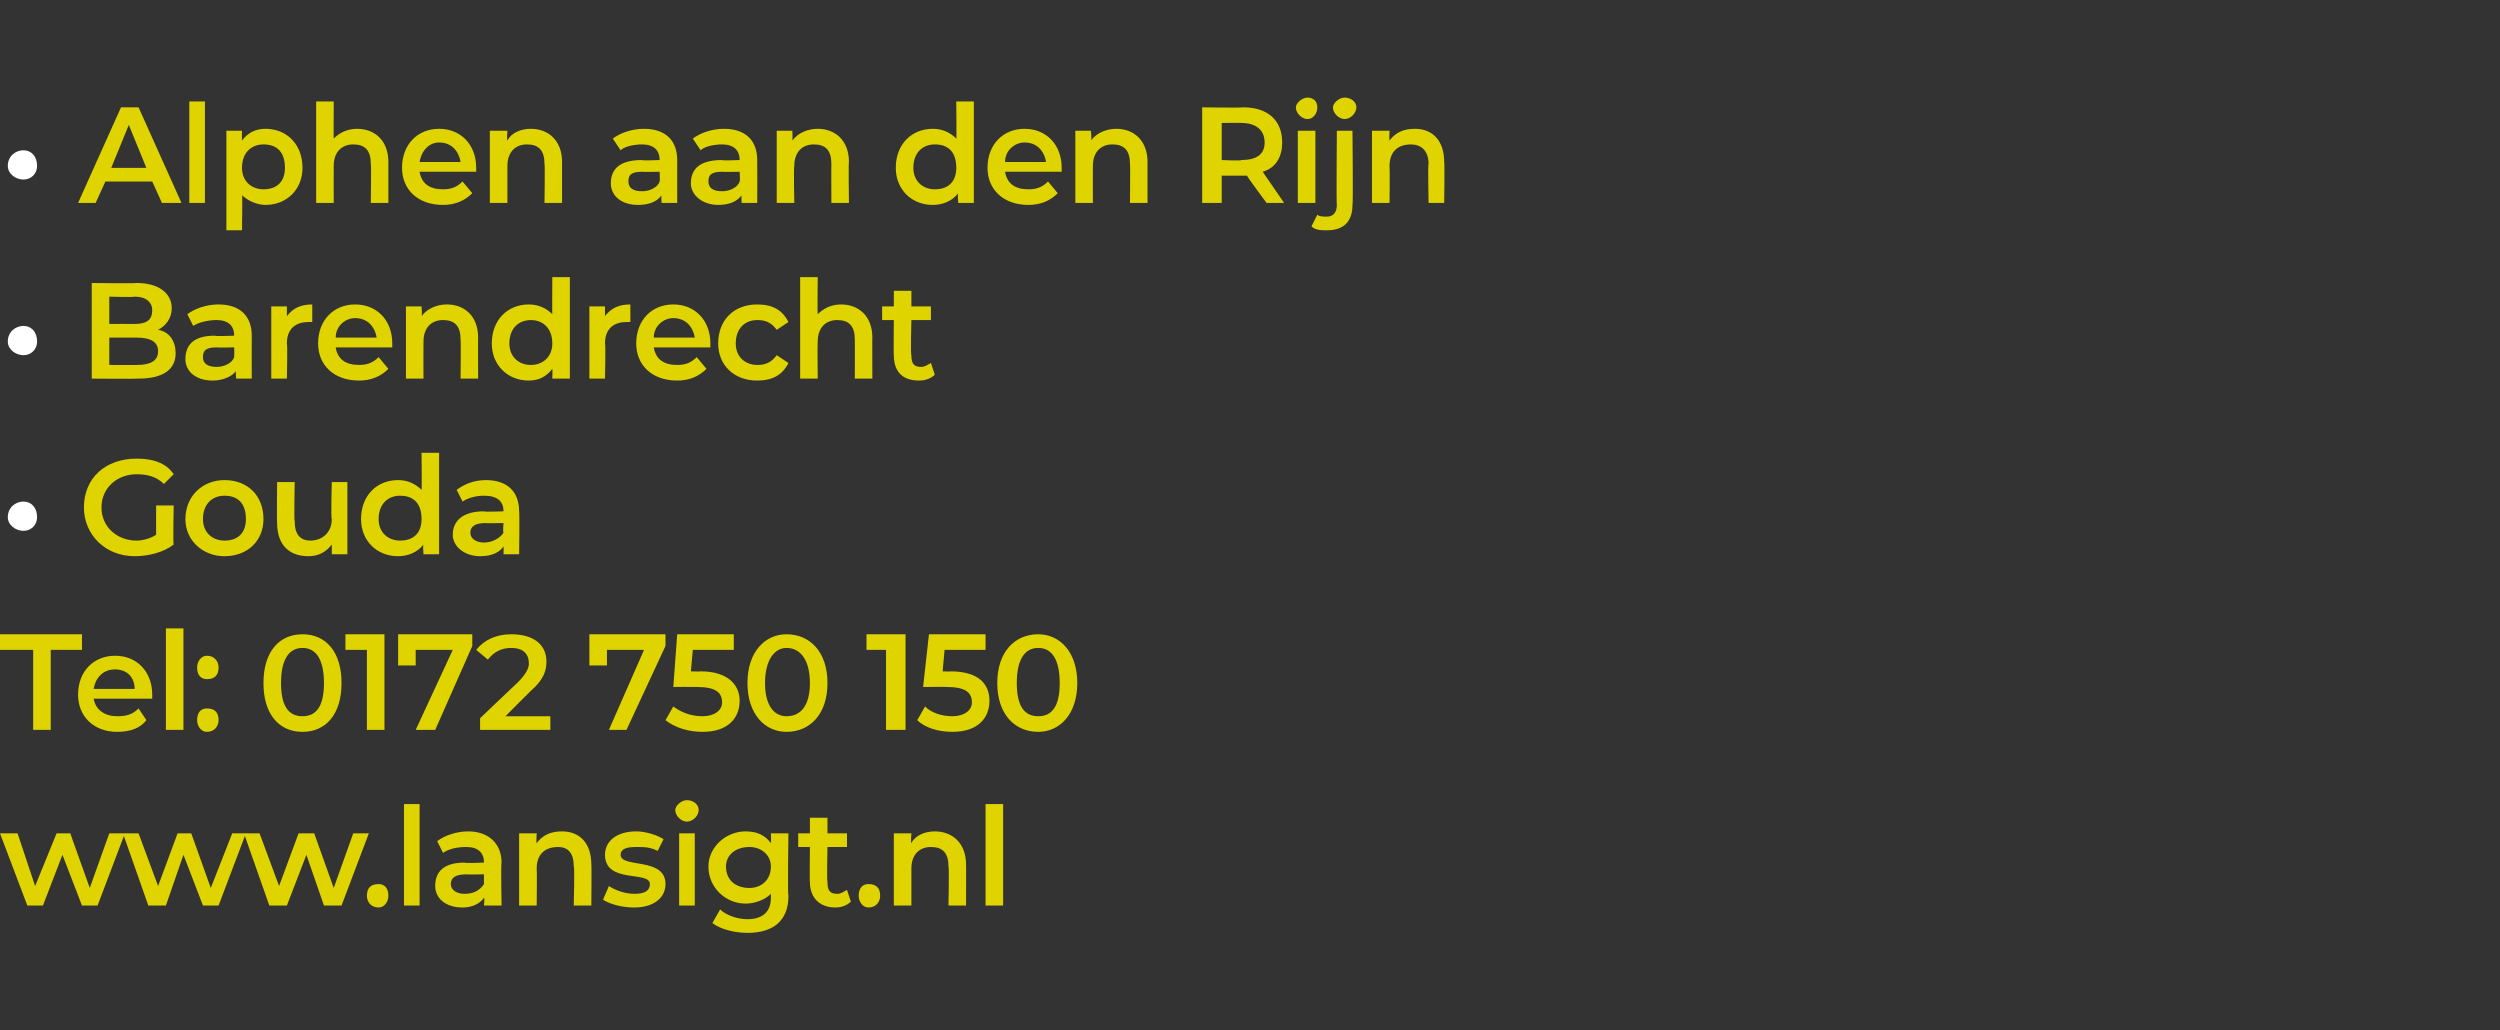 <?xml version="1.0" standalone="no"?><!DOCTYPE svg PUBLIC "-//W3C//DTD SVG 1.1//EN" "http://www.w3.org/Graphics/SVG/1.1/DTD/svg11.dtd"><svg xmlns="http://www.w3.org/2000/svg" version="1.1" width="128.1px" height="52.8px" viewBox="0 -1 128.1 52.8" style="top:-1px"><rect x="0" y="-1" width="128.1" height="52.8" fill="#333333" stroke="none"/>  <desc>• Alphen aan den Rijn • Barendrecht • Gouda Tel: 0172 750 150 www.lansigt.nl</desc>  <defs/>  <g id="Polygon16664">    <path d="M 6.4 41.7 L 5 45.4 L 4.2 45.4 L 3.2 42.8 L 2.2 45.4 L 1.4 45.4 L 0 41.7 L 0.9 41.7 L 1.8 44.4 L 2.9 41.7 L 3.6 41.7 L 4.6 44.5 L 5.6 41.7 L 6.4 41.7 Z M 12.6 41.7 L 11.2 45.4 L 10.4 45.4 L 9.4 42.8 L 8.5 45.4 L 7.6 45.4 L 6.3 41.7 L 7.1 41.7 L 8.1 44.4 L 9.1 41.7 L 9.8 41.7 L 10.8 44.5 L 11.9 41.7 L 12.6 41.7 Z M 18.9 41.7 L 17.5 45.4 L 16.6 45.4 L 15.7 42.8 L 14.7 45.4 L 13.8 45.4 L 12.5 41.7 L 13.3 41.7 L 14.3 44.4 L 15.3 41.7 L 16.1 41.7 L 17.1 44.5 L 18.1 41.7 L 18.9 41.7 Z M 18.8 44.9 C 18.8 44.5 19 44.3 19.4 44.3 C 19.7 44.3 19.9 44.5 19.9 44.9 C 19.9 45.2 19.7 45.5 19.4 45.5 C 19 45.5 18.8 45.2 18.8 44.9 Z M 20.7 40.2 L 21.5 40.2 L 21.5 45.4 L 20.7 45.4 L 20.7 40.2 Z M 25.7 43.2 C 25.66 43.23 25.7 45.4 25.7 45.4 L 24.8 45.4 C 24.8 45.4 24.84 44.97 24.8 45 C 24.6 45.3 24.2 45.5 23.7 45.5 C 22.8 45.5 22.3 45 22.3 44.4 C 22.3 43.7 22.7 43.2 23.8 43.2 C 23.82 43.24 24.8 43.2 24.8 43.2 C 24.8 43.2 24.79 43.19 24.8 43.2 C 24.8 42.7 24.5 42.4 23.9 42.4 C 23.4 42.4 23 42.5 22.7 42.7 C 22.7 42.7 22.4 42.1 22.4 42.1 C 22.8 41.8 23.4 41.6 24 41.6 C 25 41.6 25.7 42.2 25.7 43.2 Z M 24.8 44.3 C 24.79 44.26 24.8 43.8 24.8 43.8 C 24.8 43.8 23.88 43.82 23.9 43.8 C 23.3 43.8 23.1 44 23.1 44.3 C 23.1 44.6 23.4 44.8 23.8 44.8 C 24.3 44.8 24.6 44.6 24.8 44.3 Z M 30.3 43.3 C 30.32 43.28 30.3 45.4 30.3 45.4 L 29.4 45.4 C 29.4 45.4 29.45 43.39 29.4 43.4 C 29.4 42.7 29.1 42.4 28.6 42.4 C 27.9 42.4 27.5 42.8 27.5 43.5 C 27.52 43.54 27.5 45.4 27.5 45.4 L 26.6 45.4 L 26.6 41.7 L 27.5 41.7 C 27.5 41.7 27.47 42.17 27.5 42.2 C 27.8 41.8 28.2 41.6 28.8 41.6 C 29.7 41.6 30.3 42.2 30.3 43.3 Z M 30.9 45.1 C 30.9 45.1 31.2 44.4 31.2 44.4 C 31.5 44.6 32 44.8 32.5 44.8 C 33.1 44.8 33.3 44.6 33.3 44.3 C 33.3 43.6 31 44.3 31 42.8 C 31 42.1 31.6 41.6 32.6 41.6 C 33.1 41.6 33.7 41.8 34 42 C 34 42 33.7 42.6 33.7 42.6 C 33.3 42.4 33 42.4 32.6 42.4 C 32.1 42.4 31.8 42.5 31.8 42.8 C 31.8 43.5 34.1 42.9 34.1 44.3 C 34.1 45 33.5 45.5 32.5 45.5 C 31.8 45.5 31.2 45.3 30.9 45.1 Z M 34.6 40.5 C 34.6 40.3 34.9 40 35.2 40 C 35.5 40 35.8 40.2 35.8 40.5 C 35.8 40.8 35.5 41.1 35.2 41.1 C 34.9 41.1 34.6 40.8 34.6 40.5 Z M 34.8 41.7 L 35.6 41.7 L 35.6 45.4 L 34.8 45.4 L 34.8 41.7 Z M 40.4 41.7 C 40.4 41.7 40.35 44.86 40.4 44.9 C 40.4 46.2 39.6 46.8 38.3 46.8 C 37.6 46.8 36.9 46.6 36.5 46.3 C 36.5 46.3 36.9 45.6 36.9 45.6 C 37.2 45.9 37.8 46.1 38.3 46.1 C 39.1 46.1 39.5 45.7 39.5 45 C 39.5 45 39.5 44.8 39.5 44.8 C 39.2 45.1 38.7 45.3 38.2 45.3 C 37.2 45.3 36.3 44.5 36.3 43.4 C 36.3 42.4 37.2 41.6 38.2 41.6 C 38.8 41.6 39.2 41.8 39.5 42.2 C 39.52 42.18 39.5 41.7 39.5 41.7 L 40.4 41.7 Z M 39.5 43.4 C 39.5 42.8 39 42.4 38.4 42.4 C 37.7 42.4 37.2 42.8 37.2 43.4 C 37.2 44.1 37.7 44.5 38.4 44.5 C 39 44.5 39.5 44.1 39.5 43.4 Z M 43.6 45.2 C 43.4 45.4 43.1 45.5 42.8 45.5 C 42 45.5 41.5 45 41.5 44.2 C 41.48 44.21 41.5 42.4 41.5 42.4 L 40.9 42.4 L 40.9 41.7 L 41.5 41.7 L 41.5 40.9 L 42.4 40.9 L 42.4 41.7 L 43.4 41.7 L 43.4 42.4 L 42.4 42.4 C 42.4 42.4 42.36 44.19 42.4 44.2 C 42.4 44.6 42.5 44.8 42.9 44.8 C 43.1 44.8 43.2 44.7 43.4 44.6 C 43.4 44.6 43.6 45.2 43.6 45.2 Z M 44 44.9 C 44 44.5 44.2 44.3 44.5 44.3 C 44.9 44.3 45.1 44.5 45.1 44.9 C 45.1 45.2 44.9 45.5 44.5 45.5 C 44.2 45.5 44 45.2 44 44.9 Z M 49.5 43.3 C 49.51 43.28 49.5 45.4 49.5 45.4 L 48.6 45.4 C 48.6 45.4 48.64 43.39 48.6 43.4 C 48.6 42.7 48.3 42.4 47.7 42.4 C 47.1 42.4 46.7 42.8 46.7 43.5 C 46.7 43.54 46.7 45.4 46.7 45.4 L 45.8 45.4 L 45.8 41.7 L 46.7 41.7 C 46.7 41.7 46.66 42.17 46.7 42.2 C 46.9 41.8 47.4 41.6 47.9 41.6 C 48.8 41.6 49.5 42.2 49.5 43.3 Z M 50.5 40.2 L 51.4 40.2 L 51.4 45.4 L 50.5 45.4 L 50.5 40.2 Z " stroke="none" fill="#dfd400"/>  </g>  <g id="Polygon16663">    <path d="M 1.7 32.3 L 0 32.3 L 0 31.5 L 4.2 31.5 L 4.2 32.3 L 2.6 32.3 L 2.6 36.4 L 1.7 36.4 L 1.7 32.3 Z M 7.8 34.8 C 7.8 34.8 4.8 34.8 4.8 34.8 C 4.9 35.4 5.4 35.7 6 35.7 C 6.5 35.7 6.8 35.6 7.1 35.3 C 7.1 35.3 7.5 35.9 7.5 35.9 C 7.2 36.3 6.7 36.5 6 36.5 C 4.8 36.5 4 35.7 4 34.6 C 4 33.4 4.8 32.6 5.9 32.6 C 7 32.6 7.8 33.4 7.8 34.6 C 7.8 34.6 7.8 34.8 7.8 34.8 Z M 4.8 34.3 C 4.8 34.3 6.9 34.3 6.9 34.3 C 6.9 33.7 6.5 33.3 5.9 33.3 C 5.3 33.3 4.9 33.7 4.8 34.3 Z M 8.5 31.2 L 9.4 31.2 L 9.4 36.4 L 8.5 36.4 L 8.5 31.2 Z M 10.1 33.2 C 10.1 32.9 10.3 32.6 10.6 32.6 C 11 32.6 11.2 32.9 11.2 33.2 C 11.2 33.6 11 33.8 10.6 33.8 C 10.3 33.8 10.1 33.6 10.1 33.2 Z M 10.1 35.9 C 10.1 35.5 10.3 35.3 10.6 35.3 C 11 35.3 11.2 35.5 11.2 35.9 C 11.2 36.2 11 36.5 10.6 36.5 C 10.3 36.5 10.1 36.2 10.1 35.9 Z M 13.5 34 C 13.5 32.4 14.3 31.5 15.5 31.5 C 16.7 31.5 17.5 32.4 17.5 34 C 17.5 35.6 16.7 36.5 15.5 36.5 C 14.3 36.5 13.5 35.6 13.5 34 Z M 16.6 34 C 16.6 32.8 16.2 32.2 15.5 32.2 C 14.8 32.2 14.4 32.8 14.4 34 C 14.4 35.2 14.8 35.7 15.5 35.7 C 16.2 35.7 16.6 35.2 16.6 34 Z M 19.7 31.5 L 19.7 36.4 L 18.8 36.4 L 18.8 32.3 L 17.7 32.3 L 17.7 31.5 L 19.7 31.5 Z M 24.2 31.5 L 24.2 32.1 L 22.3 36.4 L 21.3 36.4 L 23.2 32.3 L 21.3 32.3 L 21.3 33.1 L 20.4 33.1 L 20.4 31.5 L 24.2 31.5 Z M 28.2 35.7 L 28.2 36.4 L 24.6 36.4 L 24.6 35.8 C 24.6 35.8 26.52 33.97 26.5 34 C 27 33.5 27.1 33.2 27.1 33 C 27.1 32.5 26.8 32.2 26.2 32.2 C 25.7 32.2 25.3 32.4 25 32.8 C 25 32.8 24.4 32.3 24.4 32.3 C 24.8 31.8 25.4 31.5 26.2 31.5 C 27.3 31.5 28 32 28 32.9 C 28 33.3 27.9 33.8 27.2 34.4 C 27.18 34.41 25.9 35.7 25.9 35.7 L 28.2 35.7 Z M 34.1 31.5 L 34.1 32.1 L 32.1 36.4 L 31.2 36.4 L 33 32.3 L 31.1 32.3 L 31.1 33.1 L 30.2 33.1 L 30.2 31.5 L 34.1 31.5 Z M 37.9 34.9 C 37.9 35.8 37.3 36.5 36 36.5 C 35.3 36.5 34.6 36.3 34.1 35.9 C 34.1 35.9 34.5 35.2 34.5 35.2 C 34.9 35.5 35.4 35.7 36 35.7 C 36.6 35.7 37 35.4 37 35 C 37 34.5 36.7 34.2 35.7 34.2 C 35.68 34.19 34.5 34.2 34.5 34.2 L 34.7 31.5 L 37.6 31.5 L 37.6 32.3 L 35.5 32.3 L 35.4 33.4 C 35.4 33.4 35.88 33.42 35.9 33.4 C 37.3 33.4 37.9 34.1 37.9 34.9 Z M 38.3 34 C 38.3 32.4 39.2 31.5 40.3 31.5 C 41.5 31.5 42.4 32.4 42.4 34 C 42.4 35.6 41.5 36.5 40.3 36.5 C 39.2 36.5 38.3 35.6 38.3 34 Z M 41.5 34 C 41.5 32.8 41 32.2 40.3 32.2 C 39.7 32.2 39.2 32.8 39.2 34 C 39.2 35.2 39.7 35.7 40.3 35.7 C 41 35.7 41.5 35.2 41.5 34 Z M 46.4 31.5 L 46.4 36.4 L 45.4 36.4 L 45.4 32.3 L 44.4 32.3 L 44.4 31.5 L 46.4 31.5 Z M 50.7 34.9 C 50.7 35.8 50.1 36.5 48.8 36.5 C 48.1 36.5 47.4 36.3 47 35.9 C 47 35.9 47.4 35.2 47.4 35.2 C 47.7 35.5 48.2 35.7 48.8 35.7 C 49.4 35.7 49.8 35.4 49.8 35 C 49.8 34.5 49.5 34.2 48.5 34.2 C 48.52 34.19 47.3 34.2 47.3 34.2 L 47.6 31.5 L 50.5 31.5 L 50.5 32.3 L 48.4 32.3 L 48.3 33.4 C 48.3 33.4 48.72 33.42 48.7 33.4 C 50.2 33.4 50.7 34.1 50.7 34.9 Z M 51.1 34 C 51.1 32.4 52 31.5 53.2 31.5 C 54.3 31.5 55.2 32.4 55.2 34 C 55.2 35.6 54.3 36.5 53.2 36.5 C 52 36.5 51.1 35.6 51.1 34 Z M 54.3 34 C 54.3 32.8 53.9 32.2 53.2 32.2 C 52.5 32.2 52.1 32.8 52.1 34 C 52.1 35.2 52.5 35.7 53.2 35.7 C 53.9 35.7 54.3 35.2 54.3 34 Z " stroke="none" fill="#dfd400"/>  </g>  <g id="Polygon16662">    <path d="M 8 24.9 L 8.9 24.9 C 8.9 24.9 8.86 26.87 8.9 26.9 C 8.4 27.3 7.6 27.5 6.9 27.5 C 5.4 27.5 4.3 26.4 4.3 25 C 4.3 23.5 5.4 22.5 7 22.5 C 7.8 22.5 8.5 22.7 8.9 23.3 C 8.9 23.3 8.4 23.8 8.4 23.8 C 8 23.4 7.5 23.3 7 23.3 C 6 23.3 5.2 24 5.2 25 C 5.2 26 6 26.7 7 26.7 C 7.3 26.7 7.7 26.6 8 26.4 C 8 26.45 8 24.9 8 24.9 Z M 9.5 25.6 C 9.5 24.4 10.4 23.6 11.5 23.6 C 12.7 23.6 13.5 24.4 13.5 25.6 C 13.5 26.7 12.7 27.5 11.5 27.5 C 10.4 27.5 9.5 26.7 9.5 25.6 Z M 12.6 25.6 C 12.6 24.8 12.2 24.4 11.5 24.4 C 10.9 24.4 10.4 24.8 10.4 25.6 C 10.4 26.3 10.9 26.7 11.5 26.7 C 12.2 26.7 12.6 26.3 12.6 25.6 Z M 17.8 23.7 L 17.8 27.4 L 17 27.4 C 17 27.4 17 26.95 17 26.9 C 16.7 27.3 16.3 27.5 15.8 27.5 C 14.8 27.5 14.2 26.9 14.2 25.8 C 14.18 25.82 14.2 23.7 14.2 23.7 L 15.1 23.7 C 15.1 23.7 15.06 25.7 15.1 25.7 C 15.1 26.4 15.4 26.7 15.9 26.7 C 16.5 26.7 17 26.3 17 25.6 C 16.95 25.58 17 23.7 17 23.7 L 17.8 23.7 Z M 22.5 22.2 L 22.5 27.4 L 21.7 27.4 C 21.7 27.4 21.66 26.94 21.7 26.9 C 21.4 27.3 20.9 27.5 20.4 27.5 C 19.3 27.5 18.5 26.7 18.5 25.6 C 18.5 24.4 19.3 23.6 20.4 23.6 C 20.9 23.6 21.3 23.8 21.6 24.1 C 21.62 24.15 21.6 22.2 21.6 22.2 L 22.5 22.2 Z M 21.6 25.6 C 21.6 24.8 21.2 24.4 20.5 24.4 C 19.9 24.4 19.4 24.8 19.4 25.6 C 19.4 26.3 19.9 26.7 20.5 26.7 C 21.2 26.7 21.6 26.3 21.6 25.6 Z M 26.6 25.2 C 26.63 25.23 26.6 27.4 26.6 27.4 L 25.8 27.4 C 25.8 27.4 25.81 26.97 25.8 27 C 25.6 27.3 25.2 27.5 24.6 27.5 C 23.8 27.5 23.2 27 23.2 26.4 C 23.2 25.7 23.7 25.2 24.8 25.2 C 24.79 25.24 25.8 25.2 25.8 25.2 C 25.8 25.2 25.76 25.19 25.8 25.2 C 25.8 24.7 25.5 24.4 24.8 24.4 C 24.4 24.4 24 24.5 23.7 24.7 C 23.7 24.7 23.4 24.1 23.4 24.1 C 23.8 23.8 24.3 23.6 24.9 23.6 C 26 23.6 26.6 24.2 26.6 25.2 Z M 25.8 26.3 C 25.76 26.26 25.8 25.8 25.8 25.8 C 25.8 25.8 24.86 25.82 24.9 25.8 C 24.3 25.8 24.1 26 24.1 26.3 C 24.1 26.6 24.4 26.8 24.8 26.8 C 25.2 26.8 25.6 26.6 25.8 26.3 Z " stroke="none" fill="#dfd400"/>  </g>  <g id="Polygon16661">    <path d="M 0.4 25.5 C 0.4 25 0.8 24.7 1.2 24.7 C 1.6 24.7 1.9 25 1.9 25.5 C 1.9 25.9 1.6 26.2 1.2 26.2 C 0.8 26.2 0.4 25.9 0.4 25.5 Z " stroke="none" fill="#fff"/>  </g>  <g id="Polygon16660">    <path d="M 9 17.1 C 9 17.9 8.4 18.4 7.1 18.4 C 7.09 18.42 4.7 18.4 4.7 18.4 L 4.7 13.5 C 4.7 13.5 6.95 13.53 7 13.5 C 8.1 13.5 8.8 14 8.8 14.8 C 8.8 15.3 8.5 15.7 8.1 15.9 C 8.7 16 9 16.5 9 17.1 Z M 5.6 14.2 L 5.6 15.6 C 5.6 15.6 6.85 15.59 6.9 15.6 C 7.5 15.6 7.8 15.4 7.8 14.9 C 7.8 14.5 7.5 14.2 6.9 14.2 C 6.85 14.24 5.6 14.2 5.6 14.2 Z M 8.1 17 C 8.1 16.5 7.7 16.3 7 16.3 C 7.03 16.3 5.6 16.3 5.6 16.3 L 5.6 17.7 C 5.6 17.7 7.03 17.71 7 17.7 C 7.7 17.7 8.1 17.5 8.1 17 Z M 12.9 16.2 C 12.89 16.23 12.9 18.4 12.9 18.4 L 12.1 18.4 C 12.1 18.4 12.06 17.97 12.1 18 C 11.9 18.3 11.4 18.5 10.9 18.5 C 10 18.5 9.5 18 9.5 17.4 C 9.5 16.7 9.9 16.2 11 16.2 C 11.05 16.24 12 16.2 12 16.2 C 12 16.2 12.01 16.19 12 16.2 C 12 15.7 11.7 15.4 11.1 15.4 C 10.7 15.4 10.2 15.5 9.9 15.7 C 9.9 15.7 9.6 15.1 9.6 15.1 C 10 14.8 10.6 14.6 11.2 14.6 C 12.3 14.6 12.9 15.2 12.9 16.2 Z M 12 17.3 C 12.01 17.26 12 16.8 12 16.8 C 12 16.8 11.11 16.82 11.1 16.8 C 10.5 16.8 10.4 17 10.4 17.3 C 10.4 17.6 10.6 17.8 11.1 17.8 C 11.5 17.8 11.9 17.6 12 17.3 Z M 16 14.6 C 16 14.6 16 15.5 16 15.5 C 16 15.5 15.9 15.5 15.8 15.5 C 15.2 15.5 14.7 15.8 14.7 16.6 C 14.74 16.61 14.7 18.4 14.7 18.4 L 13.9 18.4 L 13.9 14.7 L 14.7 14.7 C 14.7 14.7 14.7 15.23 14.7 15.2 C 15 14.8 15.4 14.6 16 14.6 Z M 20.1 16.8 C 20.1 16.8 17.2 16.8 17.2 16.8 C 17.3 17.4 17.7 17.7 18.4 17.7 C 18.8 17.7 19.1 17.6 19.4 17.3 C 19.4 17.3 19.9 17.9 19.9 17.9 C 19.5 18.3 19 18.5 18.4 18.5 C 17.1 18.5 16.3 17.7 16.3 16.6 C 16.3 15.4 17.1 14.6 18.2 14.6 C 19.3 14.6 20.1 15.4 20.1 16.6 C 20.1 16.6 20.1 16.8 20.1 16.8 Z M 17.2 16.3 C 17.2 16.3 19.3 16.3 19.3 16.3 C 19.2 15.7 18.8 15.3 18.2 15.3 C 17.7 15.3 17.2 15.7 17.2 16.3 Z M 24.5 16.3 C 24.49 16.28 24.5 18.4 24.5 18.4 L 23.6 18.4 C 23.6 18.4 23.62 16.39 23.6 16.4 C 23.6 15.7 23.3 15.4 22.7 15.4 C 22.1 15.4 21.7 15.8 21.7 16.5 C 21.69 16.54 21.7 18.4 21.7 18.4 L 20.8 18.4 L 20.8 14.7 L 21.6 14.7 C 21.6 14.7 21.64 15.17 21.6 15.2 C 21.9 14.8 22.4 14.6 22.9 14.6 C 23.8 14.6 24.5 15.2 24.5 16.3 Z M 29.2 13.2 L 29.2 18.4 L 28.3 18.4 C 28.3 18.4 28.32 17.94 28.3 17.9 C 28 18.3 27.6 18.5 27.1 18.5 C 26 18.5 25.2 17.7 25.2 16.6 C 25.2 15.4 26 14.6 27.1 14.6 C 27.6 14.6 28 14.8 28.3 15.1 C 28.29 15.15 28.3 13.2 28.3 13.2 L 29.2 13.2 Z M 28.3 16.6 C 28.3 15.8 27.8 15.4 27.2 15.4 C 26.6 15.4 26.1 15.8 26.1 16.6 C 26.1 17.3 26.6 17.7 27.2 17.7 C 27.8 17.7 28.3 17.3 28.3 16.6 Z M 32.3 14.6 C 32.3 14.6 32.3 15.5 32.3 15.5 C 32.3 15.5 32.2 15.5 32.1 15.5 C 31.5 15.5 31 15.8 31 16.6 C 31.04 16.61 31 18.4 31 18.4 L 30.2 18.4 L 30.2 14.7 L 31 14.7 C 31 14.7 31 15.23 31 15.2 C 31.3 14.8 31.7 14.6 32.3 14.6 Z M 36.4 16.8 C 36.4 16.8 33.5 16.8 33.5 16.8 C 33.6 17.4 34 17.7 34.7 17.7 C 35.1 17.7 35.4 17.6 35.7 17.3 C 35.7 17.3 36.2 17.9 36.2 17.9 C 35.8 18.3 35.3 18.5 34.7 18.5 C 33.4 18.5 32.6 17.7 32.6 16.6 C 32.6 15.4 33.4 14.6 34.5 14.6 C 35.6 14.6 36.4 15.4 36.4 16.6 C 36.4 16.6 36.4 16.8 36.4 16.8 Z M 33.5 16.3 C 33.5 16.3 35.6 16.3 35.6 16.3 C 35.5 15.7 35.1 15.3 34.5 15.3 C 34 15.3 33.5 15.7 33.5 16.3 Z M 36.8 16.6 C 36.8 15.4 37.6 14.6 38.8 14.6 C 39.6 14.6 40.1 14.9 40.4 15.5 C 40.4 15.5 39.8 15.9 39.8 15.9 C 39.5 15.5 39.2 15.4 38.8 15.4 C 38.2 15.4 37.7 15.8 37.7 16.6 C 37.7 17.3 38.2 17.7 38.8 17.7 C 39.2 17.7 39.5 17.6 39.8 17.2 C 39.8 17.2 40.4 17.6 40.4 17.6 C 40.1 18.2 39.6 18.5 38.8 18.5 C 37.6 18.5 36.8 17.7 36.8 16.6 Z M 44.7 16.3 C 44.69 16.28 44.7 18.4 44.7 18.4 L 43.8 18.4 C 43.8 18.4 43.81 16.39 43.8 16.4 C 43.8 15.7 43.5 15.4 42.9 15.4 C 42.3 15.4 41.9 15.8 41.9 16.5 C 41.88 16.53 41.9 18.4 41.9 18.4 L 41 18.4 L 41 13.2 L 41.9 13.2 C 41.9 13.2 41.88 15.12 41.9 15.1 C 42.2 14.8 42.6 14.6 43.1 14.6 C 44 14.6 44.7 15.2 44.7 16.3 Z M 47.9 18.2 C 47.7 18.4 47.4 18.5 47.1 18.5 C 46.2 18.5 45.8 18 45.8 17.2 C 45.78 17.21 45.8 15.4 45.8 15.4 L 45.2 15.4 L 45.2 14.7 L 45.8 14.7 L 45.8 13.9 L 46.7 13.9 L 46.7 14.7 L 47.7 14.7 L 47.7 15.4 L 46.7 15.4 C 46.7 15.4 46.65 17.19 46.7 17.2 C 46.7 17.6 46.8 17.8 47.2 17.8 C 47.4 17.8 47.5 17.7 47.7 17.6 C 47.7 17.6 47.9 18.2 47.9 18.2 Z " stroke="none" fill="#dfd400"/>  </g>  <g id="Polygon16659">    <path d="M 0.4 16.5 C 0.4 16 0.8 15.7 1.2 15.7 C 1.6 15.7 1.9 16 1.9 16.5 C 1.9 16.9 1.6 17.2 1.2 17.2 C 0.8 17.2 0.4 16.9 0.4 16.5 Z " stroke="none" fill="#fff"/>  </g>  <g id="Polygon16658">    <path d="M 7.8 8.3 L 5.4 8.3 L 4.9 9.4 L 4 9.4 L 6.2 4.5 L 7.1 4.5 L 9.3 9.4 L 8.3 9.4 L 7.8 8.3 Z M 7.5 7.6 L 6.6 5.4 L 5.7 7.6 L 7.5 7.6 Z M 9.7 4.2 L 10.5 4.2 L 10.5 9.4 L 9.7 9.4 L 9.7 4.2 Z M 15.5 7.6 C 15.5 8.7 14.7 9.5 13.6 9.5 C 13.2 9.5 12.7 9.3 12.4 9 C 12.43 8.97 12.4 10.8 12.4 10.8 L 11.6 10.8 L 11.6 5.7 L 12.4 5.7 C 12.4 5.7 12.39 6.18 12.4 6.2 C 12.7 5.8 13.1 5.6 13.6 5.6 C 14.7 5.6 15.5 6.4 15.5 7.6 Z M 14.6 7.6 C 14.6 6.8 14.2 6.4 13.5 6.4 C 12.9 6.4 12.4 6.8 12.4 7.6 C 12.4 8.3 12.9 8.7 13.5 8.7 C 14.2 8.7 14.6 8.3 14.6 7.6 Z M 19.9 7.3 C 19.9 7.28 19.9 9.4 19.9 9.4 L 19 9.4 C 19 9.4 19.03 7.39 19 7.4 C 19 6.7 18.7 6.4 18.1 6.4 C 17.5 6.4 17.1 6.8 17.1 7.5 C 17.09 7.53 17.1 9.4 17.1 9.4 L 16.2 9.4 L 16.2 4.2 L 17.1 4.2 C 17.1 4.2 17.09 6.12 17.1 6.1 C 17.4 5.8 17.8 5.6 18.3 5.6 C 19.2 5.6 19.9 6.2 19.9 7.3 Z M 24.4 7.8 C 24.4 7.8 21.5 7.8 21.5 7.8 C 21.6 8.4 22 8.7 22.7 8.7 C 23.1 8.7 23.4 8.6 23.7 8.3 C 23.7 8.3 24.2 8.9 24.2 8.9 C 23.8 9.3 23.3 9.5 22.7 9.5 C 21.4 9.5 20.6 8.7 20.6 7.6 C 20.6 6.4 21.4 5.6 22.5 5.6 C 23.6 5.6 24.4 6.4 24.4 7.6 C 24.4 7.6 24.4 7.8 24.4 7.8 Z M 21.5 7.3 C 21.5 7.3 23.6 7.3 23.6 7.3 C 23.5 6.7 23.1 6.3 22.5 6.3 C 22 6.3 21.6 6.7 21.5 7.3 Z M 28.8 7.3 C 28.8 7.28 28.8 9.4 28.8 9.4 L 27.9 9.4 C 27.9 9.4 27.93 7.39 27.9 7.4 C 27.9 6.7 27.6 6.4 27 6.4 C 26.4 6.4 26 6.8 26 7.5 C 26 7.54 26 9.4 26 9.4 L 25.1 9.4 L 25.1 5.7 L 26 5.7 C 26 5.7 25.96 6.17 26 6.2 C 26.2 5.8 26.7 5.6 27.2 5.6 C 28.1 5.6 28.8 6.2 28.8 7.3 Z M 34.7 7.2 C 34.7 7.23 34.7 9.4 34.7 9.4 L 33.9 9.4 C 33.9 9.4 33.87 8.97 33.9 9 C 33.7 9.3 33.3 9.5 32.7 9.5 C 31.8 9.5 31.3 9 31.3 8.4 C 31.3 7.7 31.7 7.2 32.9 7.2 C 32.86 7.24 33.8 7.2 33.8 7.2 C 33.8 7.2 33.82 7.19 33.8 7.2 C 33.8 6.7 33.5 6.4 32.9 6.4 C 32.5 6.4 32 6.5 31.8 6.7 C 31.8 6.7 31.4 6.1 31.4 6.1 C 31.8 5.8 32.4 5.6 33 5.6 C 34.1 5.6 34.7 6.2 34.7 7.2 Z M 33.8 8.3 C 33.82 8.26 33.8 7.8 33.8 7.8 C 33.8 7.8 32.92 7.82 32.9 7.8 C 32.3 7.8 32.2 8 32.2 8.3 C 32.2 8.6 32.4 8.8 32.9 8.8 C 33.3 8.8 33.7 8.6 33.8 8.3 Z M 38.8 7.2 C 38.81 7.23 38.8 9.4 38.8 9.4 L 38 9.4 C 38 9.4 37.98 8.97 38 9 C 37.8 9.3 37.4 9.5 36.8 9.5 C 36 9.5 35.4 9 35.4 8.4 C 35.4 7.7 35.8 7.2 37 7.2 C 36.97 7.24 37.9 7.2 37.9 7.2 C 37.9 7.2 37.93 7.19 37.9 7.2 C 37.9 6.7 37.6 6.4 37 6.4 C 36.6 6.4 36.1 6.5 35.9 6.7 C 35.9 6.7 35.5 6.1 35.5 6.1 C 35.9 5.8 36.5 5.6 37.1 5.6 C 38.2 5.6 38.8 6.2 38.8 7.2 Z M 37.9 8.3 C 37.93 8.26 37.9 7.8 37.9 7.8 C 37.9 7.8 37.03 7.82 37 7.8 C 36.4 7.8 36.3 8 36.3 8.3 C 36.3 8.6 36.5 8.8 37 8.8 C 37.4 8.8 37.8 8.6 37.9 8.3 Z M 43.5 7.3 C 43.47 7.28 43.5 9.4 43.5 9.4 L 42.6 9.4 C 42.6 9.4 42.59 7.39 42.6 7.4 C 42.6 6.7 42.3 6.4 41.7 6.4 C 41.1 6.4 40.7 6.8 40.7 7.5 C 40.66 7.54 40.7 9.4 40.7 9.4 L 39.8 9.4 L 39.8 5.7 L 40.6 5.7 C 40.6 5.7 40.62 6.17 40.6 6.2 C 40.9 5.8 41.4 5.6 41.9 5.6 C 42.8 5.6 43.5 6.2 43.5 7.3 Z M 49.9 4.2 L 49.9 9.4 L 49.1 9.4 C 49.1 9.4 49.06 8.94 49.1 8.9 C 48.8 9.3 48.3 9.5 47.8 9.5 C 46.7 9.5 45.9 8.7 45.9 7.6 C 45.9 6.4 46.7 5.6 47.8 5.6 C 48.3 5.6 48.7 5.8 49 6.1 C 49.02 6.15 49 4.2 49 4.2 L 49.9 4.2 Z M 49 7.6 C 49 6.8 48.6 6.4 47.9 6.4 C 47.3 6.4 46.8 6.8 46.8 7.6 C 46.8 8.3 47.3 8.7 47.9 8.7 C 48.6 8.7 49 8.3 49 7.6 Z M 54.4 7.8 C 54.4 7.8 51.5 7.8 51.5 7.8 C 51.6 8.4 52 8.7 52.7 8.7 C 53.1 8.7 53.4 8.6 53.7 8.3 C 53.7 8.3 54.2 8.9 54.2 8.9 C 53.8 9.3 53.3 9.5 52.7 9.5 C 51.4 9.5 50.6 8.7 50.6 7.6 C 50.6 6.4 51.4 5.6 52.5 5.6 C 53.6 5.6 54.4 6.4 54.4 7.6 C 54.4 7.6 54.4 7.8 54.4 7.8 Z M 51.5 7.3 C 51.5 7.3 53.6 7.3 53.6 7.3 C 53.5 6.7 53.1 6.3 52.5 6.3 C 52 6.3 51.5 6.7 51.5 7.3 Z M 58.8 7.3 C 58.8 7.28 58.8 9.4 58.8 9.4 L 57.9 9.4 C 57.9 9.4 57.92 7.39 57.9 7.4 C 57.9 6.7 57.6 6.4 57 6.4 C 56.4 6.4 56 6.8 56 7.5 C 55.99 7.54 56 9.4 56 9.4 L 55.1 9.4 L 55.1 5.7 L 55.9 5.7 C 55.9 5.7 55.95 6.17 55.9 6.2 C 56.2 5.8 56.7 5.6 57.2 5.6 C 58.1 5.6 58.8 6.2 58.8 7.3 Z M 64.9 9.4 C 64.9 9.4 63.85 7.99 63.9 8 C 63.8 8 63.7 8 63.7 8 C 63.66 8 62.6 8 62.6 8 L 62.6 9.4 L 61.6 9.4 L 61.6 4.5 C 61.6 4.5 63.66 4.53 63.7 4.5 C 65 4.5 65.7 5.2 65.7 6.3 C 65.7 7 65.4 7.6 64.7 7.8 C 64.71 7.81 65.8 9.4 65.8 9.4 L 64.9 9.4 Z M 63.6 5.3 C 63.62 5.29 62.6 5.3 62.6 5.3 L 62.6 7.2 C 62.6 7.2 63.62 7.25 63.6 7.2 C 64.4 7.2 64.8 6.9 64.8 6.3 C 64.8 5.7 64.4 5.3 63.6 5.3 Z M 66.4 4.5 C 66.4 4.3 66.7 4 67 4 C 67.3 4 67.5 4.2 67.5 4.5 C 67.5 4.8 67.3 5.1 67 5.1 C 66.7 5.1 66.4 4.8 66.4 4.5 Z M 66.5 5.7 L 67.4 5.7 L 67.4 9.4 L 66.5 9.4 L 66.5 5.7 Z M 68.3 4.5 C 68.3 4.3 68.6 4 68.9 4 C 69.2 4 69.5 4.2 69.5 4.5 C 69.5 4.8 69.2 5.1 68.9 5.1 C 68.6 5.1 68.3 4.8 68.3 4.5 Z M 67.2 10.6 C 67.2 10.6 67.5 10 67.5 10 C 67.6 10.1 67.8 10.1 68 10.1 C 68.3 10.1 68.5 9.9 68.5 9.5 C 68.47 9.52 68.5 5.7 68.5 5.7 L 69.3 5.7 C 69.3 5.7 69.34 9.5 69.3 9.5 C 69.3 10.3 68.9 10.8 68 10.8 C 67.7 10.8 67.4 10.8 67.2 10.6 Z M 74 7.3 C 74.03 7.28 74 9.4 74 9.4 L 73.2 9.4 C 73.2 9.4 73.16 7.39 73.2 7.4 C 73.2 6.7 72.8 6.4 72.3 6.4 C 71.6 6.4 71.2 6.8 71.2 7.5 C 71.22 7.54 71.2 9.4 71.2 9.4 L 70.3 9.4 L 70.3 5.7 L 71.2 5.7 C 71.2 5.7 71.18 6.17 71.2 6.2 C 71.5 5.8 71.9 5.6 72.5 5.6 C 73.4 5.6 74 6.2 74 7.3 Z " stroke="none" fill="#dfd400"/>  </g>  <g id="Polygon16657">    <path d="M 0.4 7.5 C 0.4 7 0.8 6.7 1.2 6.7 C 1.6 6.7 1.9 7 1.9 7.5 C 1.9 7.9 1.6 8.2 1.2 8.2 C 0.8 8.2 0.4 7.9 0.4 7.5 Z " stroke="none" fill="#fff"/>  </g></svg>